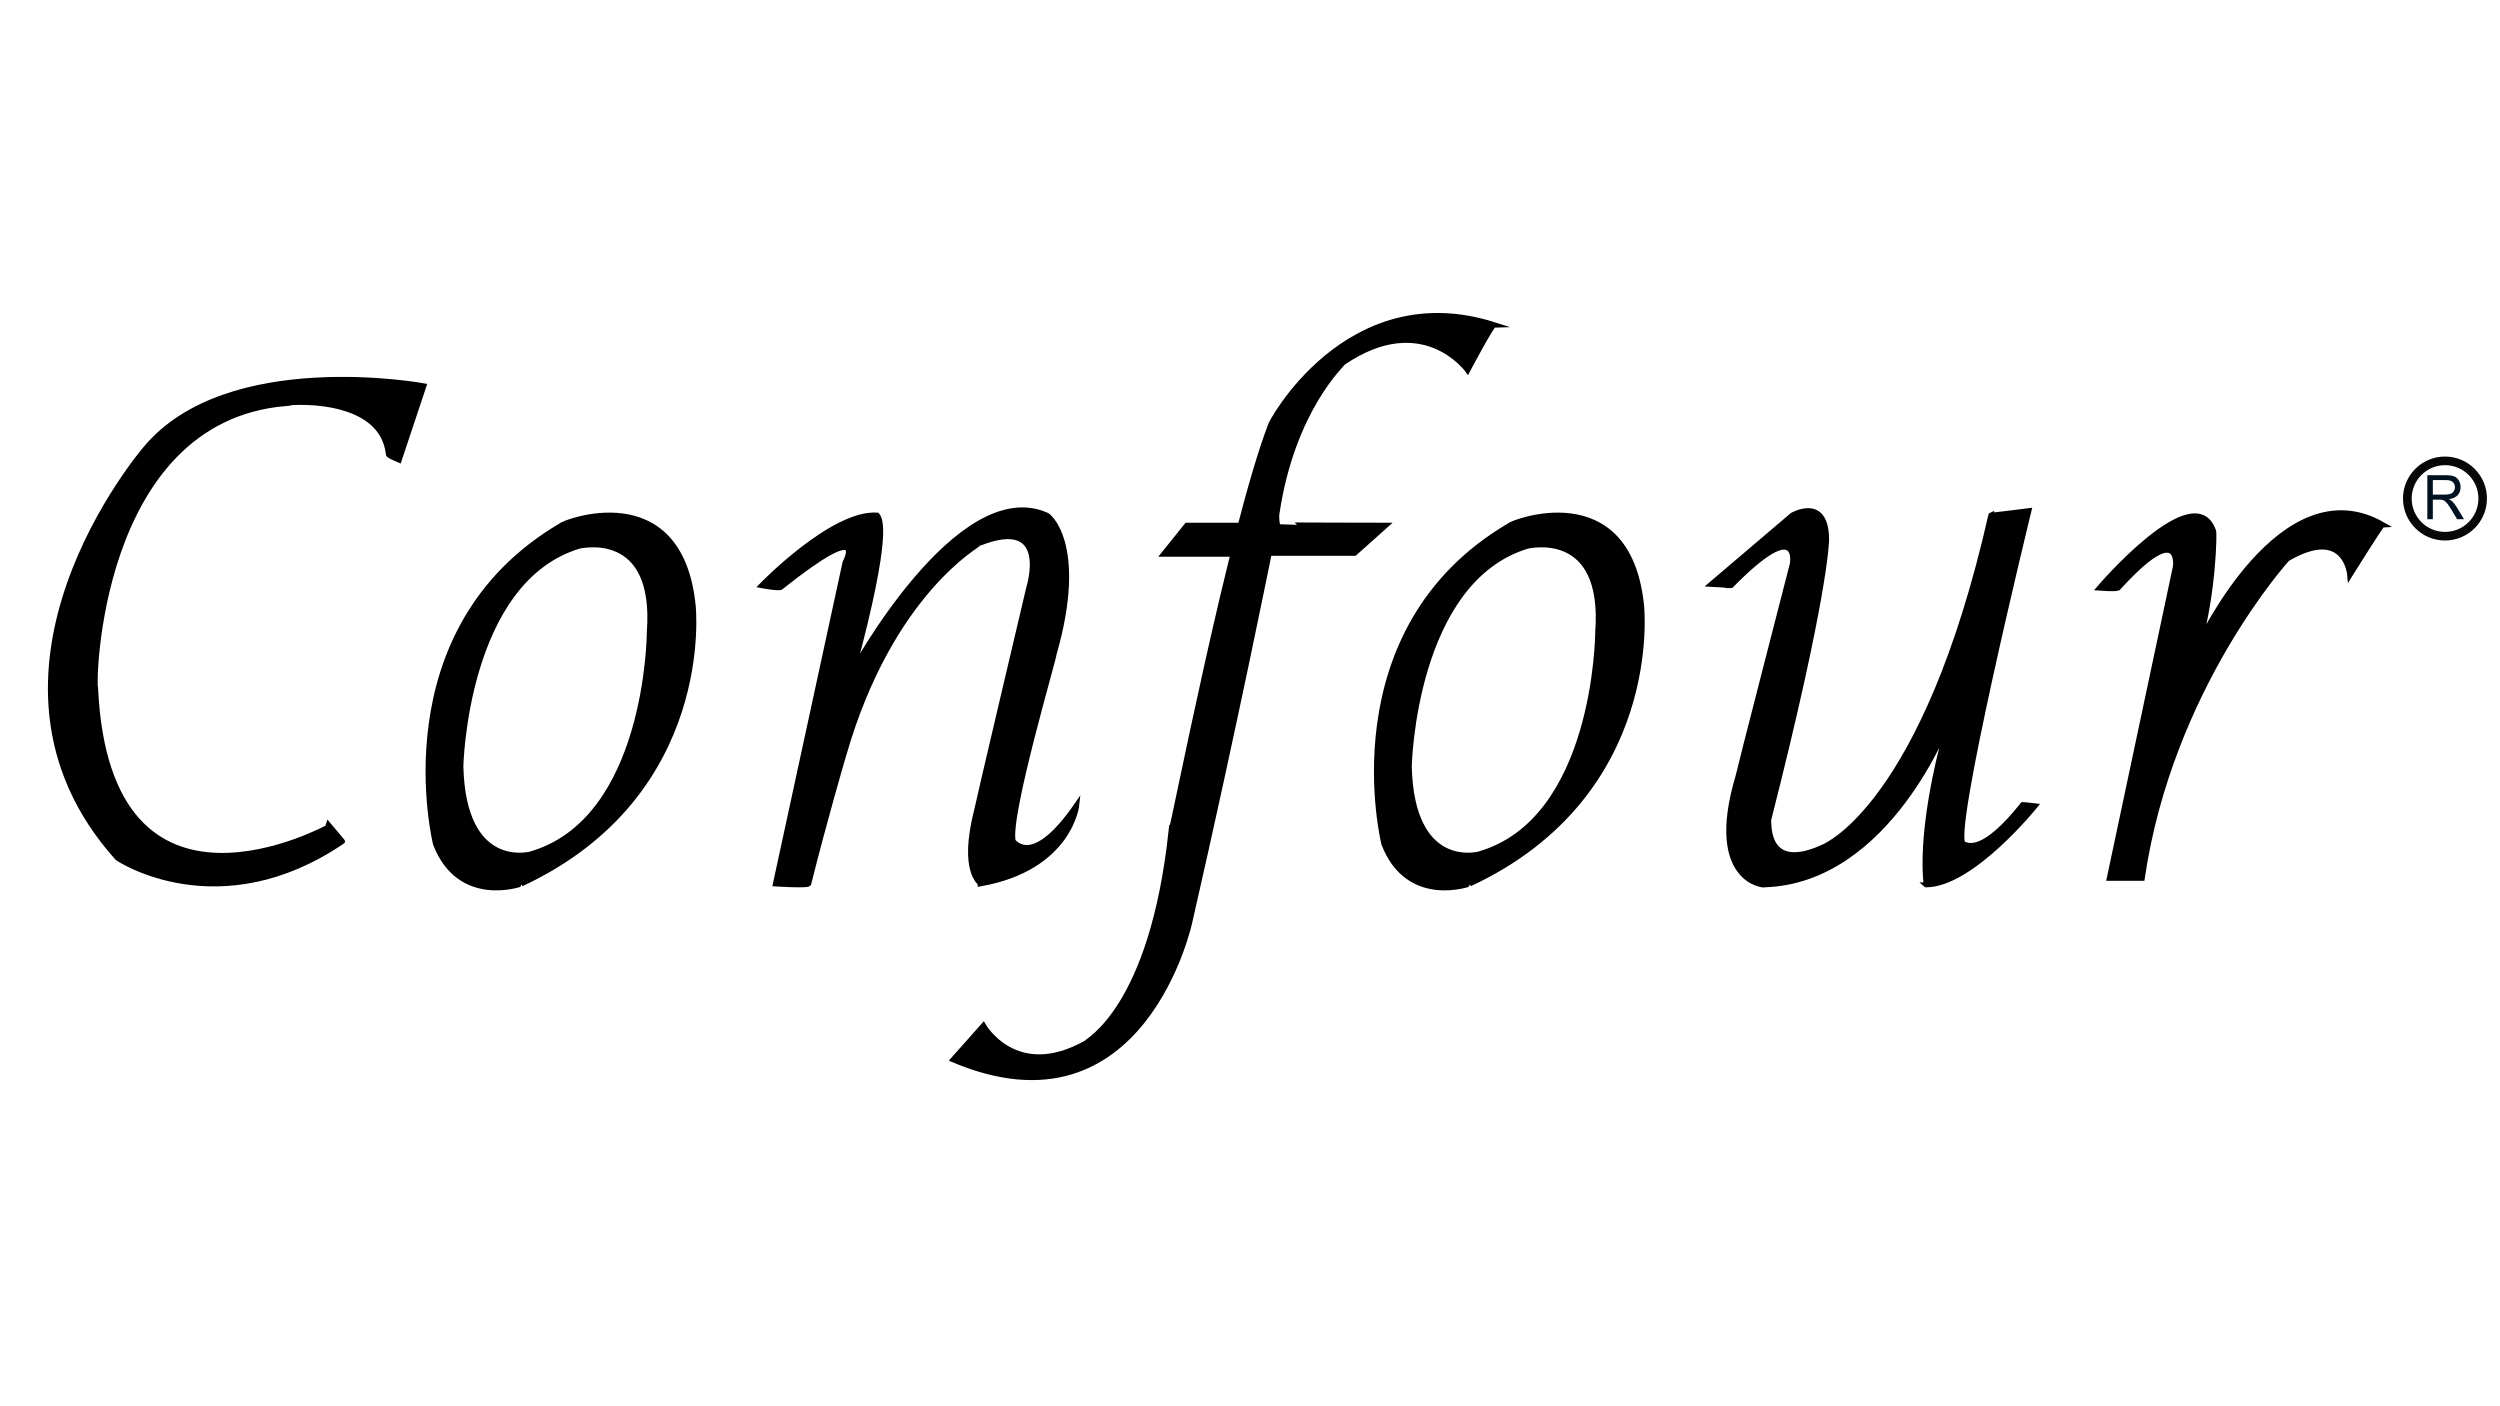 <?xml version="1.0" encoding="iso-8859-1"?>
<!-- Generator: Adobe Illustrator 24.0.2, SVG Export Plug-In . SVG Version: 6.00 Build 0)  -->
<svg version="1.1" id="a" xmlns="http://www.w3.org/2000/svg" xmlns:xlink="http://www.w3.org/1999/xlink" x="0px" y="0px"
	 viewBox="0 0 1280 720" style="enable-background:new 0 0 1280 720;" xml:space="preserve">
<path style="stroke:#000000;stroke-width:2.5;stroke-miterlimit:10;" d="M204.39,235.653l12.708-38.123
	c0,0-100.683-18.573-142.716,32.258c0,0-99.053,115.019-14.336,209.512c0.651,0.652,52.134,34.539,115.346-8.472
	c0.651,0.651-6.517-7.82-6.517-7.82S55.484,486.22,48.968,352.628c-1.303,0,0-137.502,97.099-145.974
	c-0.652-0.652,49.527-5.213,52.785,26.067C198.851,233.371,204.39,235.653,204.39,235.653z"/>
<path style="stroke:#000000;stroke-width:2.5;stroke-miterlimit:10;" d="M389.791,299.842c0,0,36.493-37.733,59.301-36.136
	c1.304,1.597,7.169,7.462-12.381,79.797c-0.652,0.652,54.088-99.74,99.054-79.846c0.651-0.309,20.201,14.679,3.909,71.375
	c0.653,0-24.111,83.413-20.853,95.795c0.651,0,9.774,14.337,32.583-18.897c0,0-3.258,32.456-49.526,40.665
	c0-0.914-9.775-6.127-1.955-37.407c0-0.651,26.718-114.042,26.718-114.042s12.056-37.634-25.089-22.971
	c0,0.488-45.454,24.926-69.403,108.014c-0.489,1.467-10.264,35.064-18.084,66.407c-0.978,1.041-17.106,0-17.106,0l35.679-164.646
	c0,0,13.147-23.763-32.747,12.707C399.402,301.634,389.791,299.842,389.791,299.842z"/>
<path style="stroke:#000000;stroke-width:2.5;stroke-miterlimit:10;" d="M487.866,542.588l15.64-17.595
	c0,0,16.618,29.325,52.785,8.798c0-0.978,33.561-16.942,43.336-108.828c0.652,0.651,30.628-154.446,50.83-207.231
	c-0.65,0,39.102-75.594,114.695-51.482c-1.305,0-13.686,23.46-13.686,23.46s-22.809-31.933-63.865-3.91
	c0.653,0-26.065,23.524-33.885,77.907c0,0-0.082,2.981,0.406,4.937c0,0.163,55.637,0.244,55.637,0.244l-16.129,14.418h-43.743
	c0,0-17.676,88.22-40.485,187.925C609.402,471.883,585.291,583.969,487.866,542.588z"/>
<polygon style="stroke:#000000;stroke-width:2.5;stroke-miterlimit:10;" points="641.579,268.887 607.61,268.887 595.636,283.794 
	637.913,283.794 "/>
<path style="stroke:#000000;stroke-width:2.5;stroke-miterlimit:10;" d="M354.925,309.943c-6.842-66.47-67.448-42.033-67.448-41.055
	c-91.885,53.763-64.515,163.243-64.515,163.243c12.381,31.934,43.987,20.528,43.987,20.465
	C365.678,406.589,354.925,309.943,354.925,309.943z M332.442,323.407c0,1.198-0.651,96.994-61.256,113.937
	c-0.652,0-33.887,8.472-35.19-44.966c0,0,1.956-95.143,60.605-112.738C297.253,279.64,336.353,270.076,332.442,323.407z"/>
<path style="stroke:#000000;stroke-width:2.5;stroke-miterlimit:10;" d="M840.497,309.943c-6.843-66.47-67.448-42.033-67.448-41.055
	c-91.885,53.763-64.515,163.243-64.515,163.243c12.381,31.934,43.987,20.528,43.987,20.465
	C851.25,406.589,840.497,309.943,840.497,309.943z M818.015,323.407c0,1.198-0.651,96.994-61.257,113.937
	c-0.652,0-33.887,8.472-35.189-44.966c0,0,1.954-95.143,60.604-112.738C782.824,279.64,821.924,270.076,818.015,323.407z"/>
<path style="stroke:#000000;stroke-width:2.5;stroke-miterlimit:10;" d="M875.936,299.19l41.707-35.484
	c0,0,17.595-10.215,17.595,12.635c0,1.344-0.65,29.367-29.65,143.408c0.325,1.304-2.281,28.673,29.65,13.034
	c-1.303,0,50.179-19.486,84.066-169.077c-0.653,0.293,19.55-2.276,19.55-2.276s-41.708,170.7-33.235,170.7
	c1.955,0.653,9.775,5.215,29.978-20.2c1.302,0,6.516,0.65,6.516,0.65s-32.584,40.55-56.043,40.477
	c0.651,0.579-5.214-23.858,11.73-83.975c0-0.163-30.63,82.093-94.493,83.975c0.651,0.579-29.325-1.375-13.685-54.813
	c0-0.652,28.021-109.481,28.021-109.481s4.562-25.415-31.279,11.079C887.015,299.842,875.936,299.19,875.936,299.19z"/>
<path style="stroke:#000000;stroke-width:2.5;stroke-miterlimit:10;" d="M1079.908,449.726l33.888-159.659
	c0,0,3.258-24.763-29.325,11.079c-1.304,0.651-9.775,0-9.775,0s48.875-57.347,58.65-29.325c0.652,0,0,31.28-7.168,56.695
	c0,1.303,41.708-89.931,93.84-59.954c-0.651,0-16.943,26.067-16.943,26.067s-1.904-25.973-31.931-8.472
	c0,0-59.954,65.819-74.291,163.569C1096.2,449.726,1079.908,449.726,1079.908,449.726z"/>
<path style="fill:#070707;stroke:#070707;stroke-width:0.8;stroke-miterlimit:10;" d="M1251.828,234.156
	c-11.653,0-21.096,9.444-21.096,21.094c0,11.646,9.444,21.09,21.096,21.09c11.648,0,21.089-9.443,21.089-21.09
	S1263.475,234.156,1251.828,234.156z M1251.862,272.734c-9.655,0-17.481-7.828-17.481-17.482c0-9.657,7.826-17.485,17.481-17.485
	c9.658,0,17.486,7.828,17.486,17.485C1269.349,264.906,1261.521,272.734,1251.862,272.734z"/>
<path style="fill:#001221;" d="M1242.793,265.817v-22.505h9.45c1.901,0,3.345,0.202,4.333,0.608
	c0.984,0.404,1.777,1.116,2.367,2.139c0.593,1.026,0.891,2.156,0.891,3.394c0,1.595-0.49,2.942-1.47,4.036
	c-0.978,1.098-2.491,1.791-4.534,2.091c0.745,0.378,1.311,0.751,1.7,1.118c0.821,0.799,1.604,1.798,2.337,2.993l3.707,6.125h-3.542
	l-2.824-4.679c-0.824-1.353-1.503-2.385-2.035-3.101c-0.532-0.715-1.009-1.218-1.43-1.505c-0.426-0.288-0.853-0.486-1.286-0.596
	c-0.322-0.075-0.844-0.11-1.569-0.11h-3.272v9.993h-2.823V265.817L1242.793,265.817z M1245.615,253.244h6.062
	c1.289,0,2.296-0.14,3.026-0.421c0.724-0.284,1.278-0.732,1.656-1.351c0.377-0.619,0.569-1.291,0.569-2.02
	c0-1.063-0.366-1.937-1.101-2.622c-0.731-0.688-1.887-1.03-3.466-1.03h-6.747L1245.615,253.244L1245.615,253.244z"/>
</svg>

